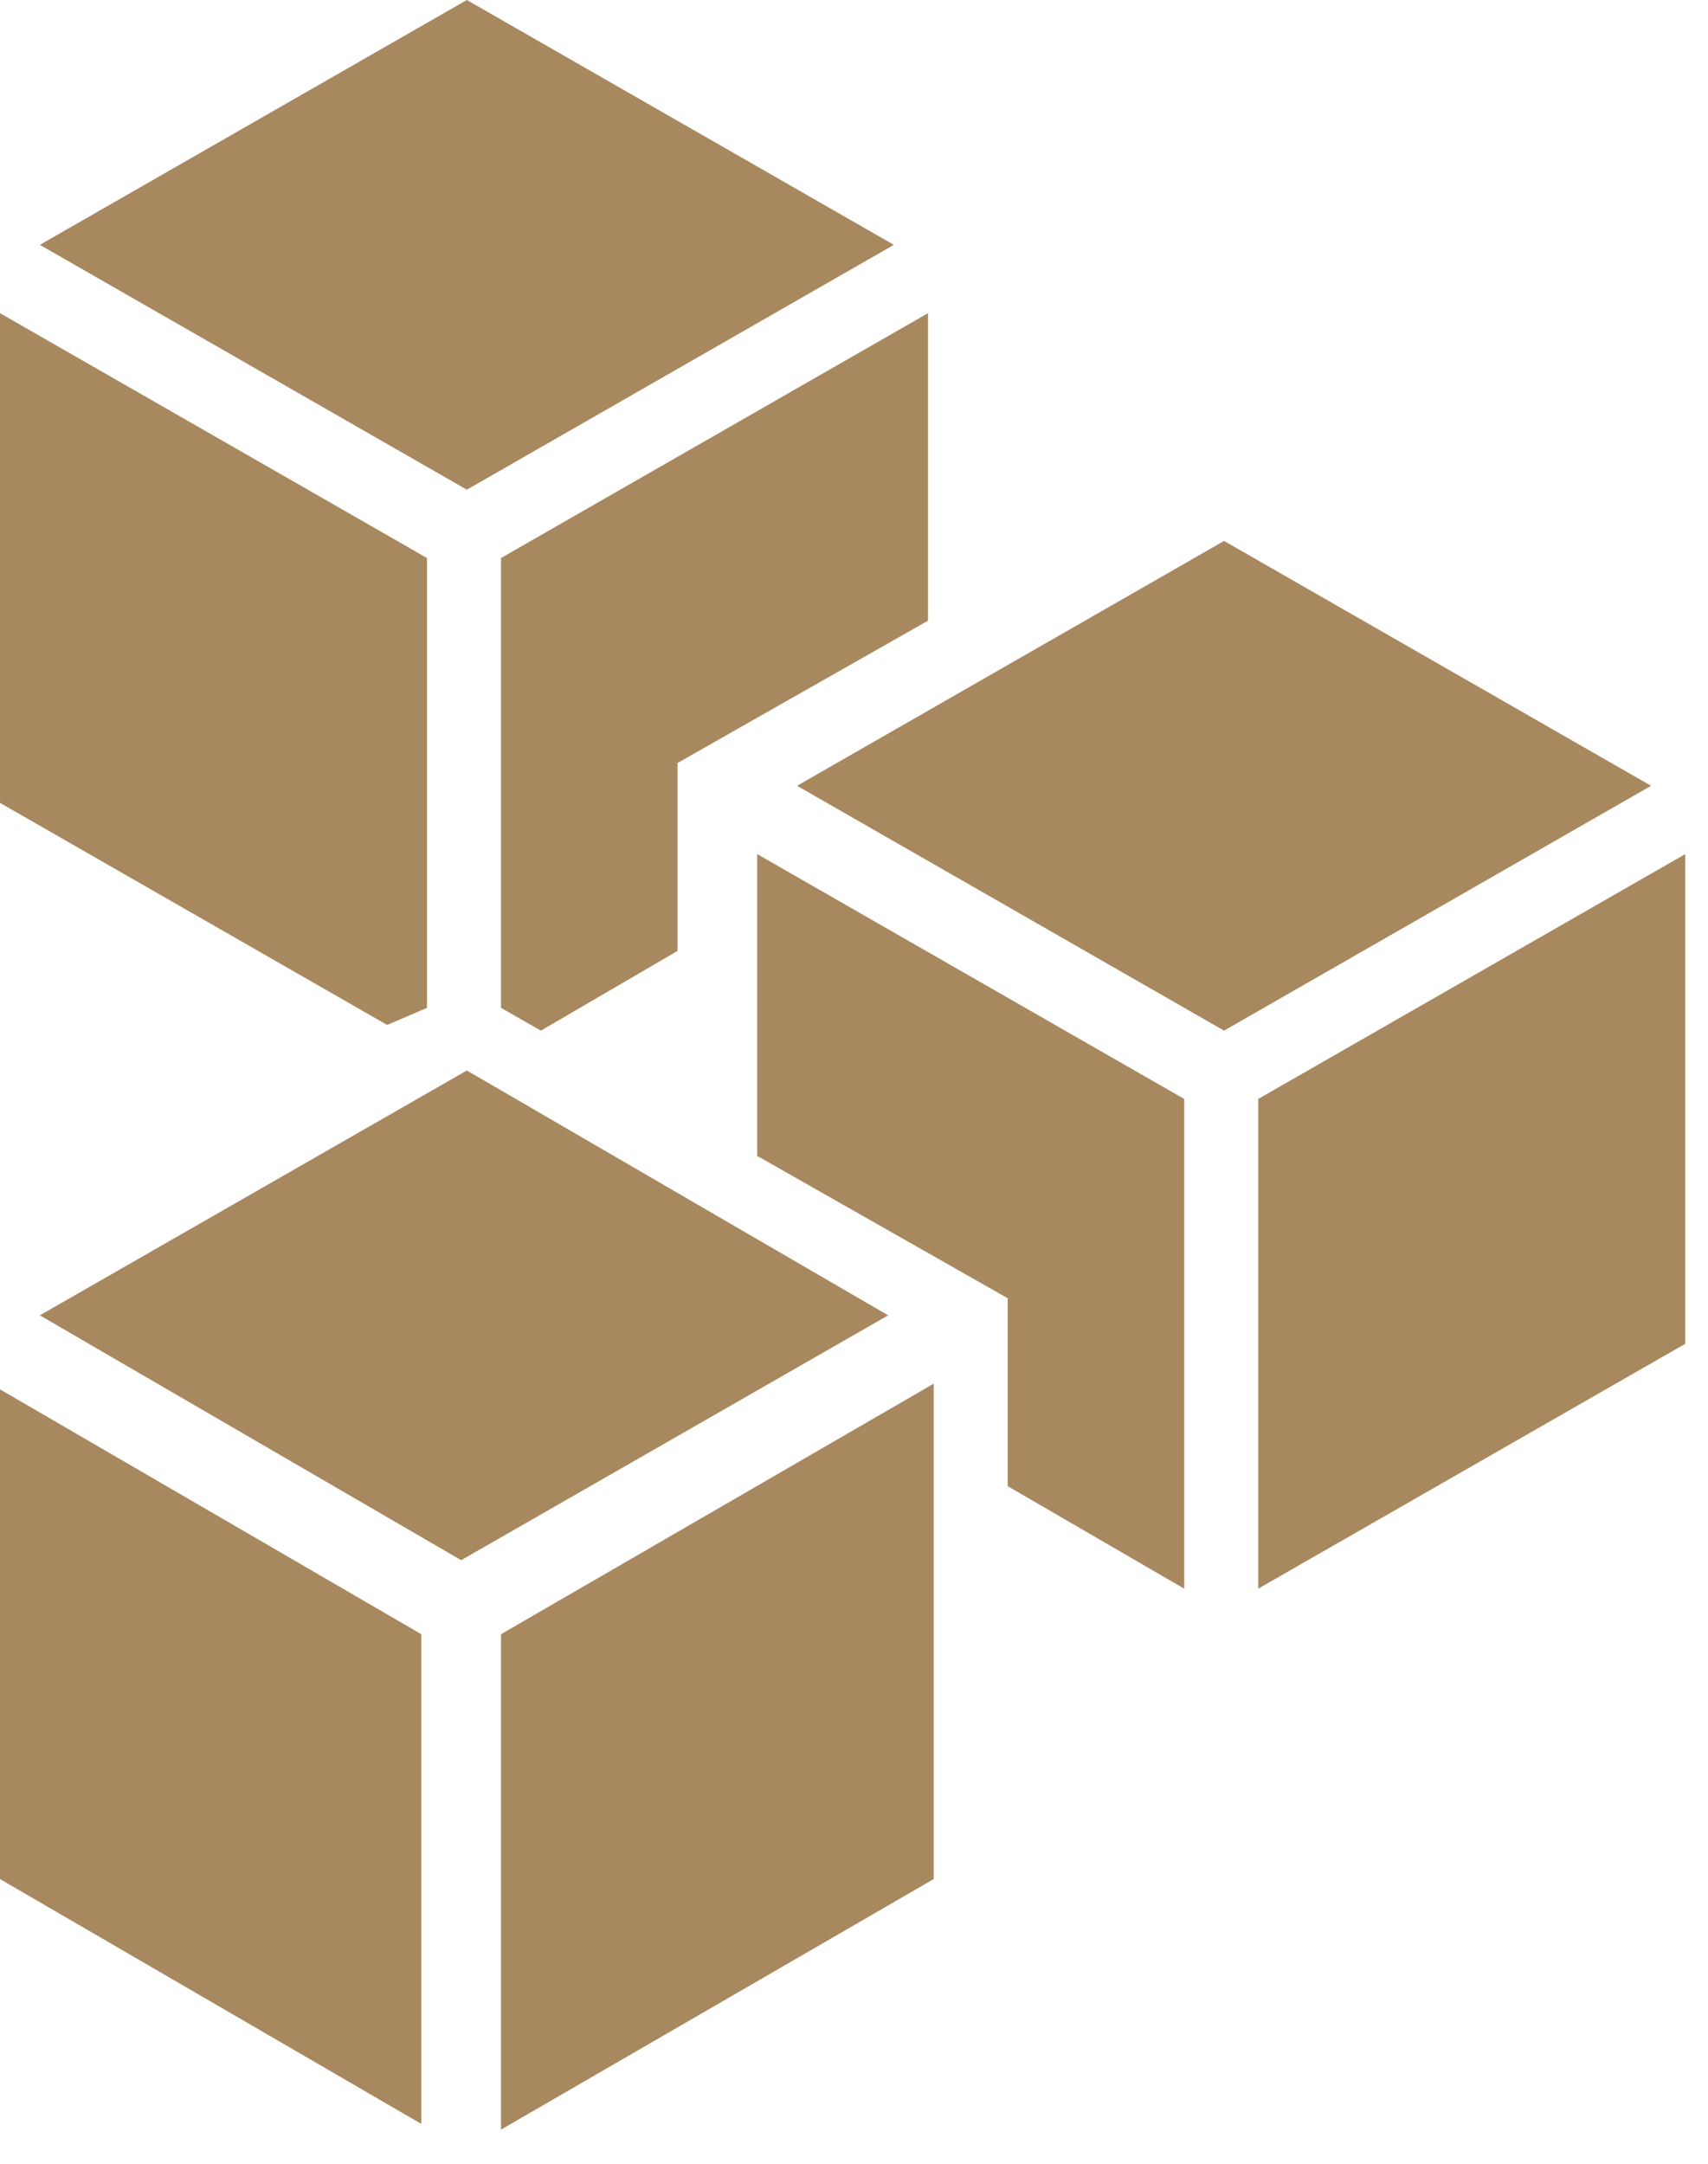 <?xml version="1.0" encoding="utf-8"?>
<!-- Generator: Adobe Illustrator 27.8.0, SVG Export Plug-In . SVG Version: 6.00 Build 0)  -->
<svg version="1.1" id="Layer_1" xmlns="http://www.w3.org/2000/svg" xmlns:xlink="http://www.w3.org/1999/xlink" x="0px" y="0px"
	 viewBox="0 0 30 38" style="enable-background:new 0 0 30 38;" xml:space="preserve">
<style type="text/css">
	.st0{fill:#A8885E;}
</style>
<path class="st0" d="M7.5,17.7V9.8L0,5.5v8.6l6.8,3.9L7.5,17.7z"/>
<path class="st0" d="M15.7,4.3L8.2,0L0.7,4.3l7.5,4.3L15.7,4.3z"/>
<path class="st0" d="M8.8,17.7l0.7,0.4l2.4-1.4v-3.3l4.4-2.5V5.5L8.8,9.8V17.7z"/>
<path class="st0" d="M21.5,9.5L14,13.8l7.5,4.3l7.5-4.3L21.5,9.5z"/>
<path class="st0" d="M22.1,19.3v8.6l7.5-4.3v-8.6L22.1,19.3z"/>
<path class="st0" d="M13.3,20.3l4.4,2.5v3.3l3.1,1.8v-8.6l-7.5-4.3V20.3z"/>
<path class="st0" d="M8.2,18.8l-7.5,4.3l7.4,4.3l7.5-4.3L8.2,18.8z"/>
<path class="st0" d="M8.8,37.4l7.6-4.4v-8.7l-7.6,4.4V37.4z"/>
<path class="st0" d="M0,33l7.4,4.3v-8.6L0,24.4V33z"/>
</svg>
